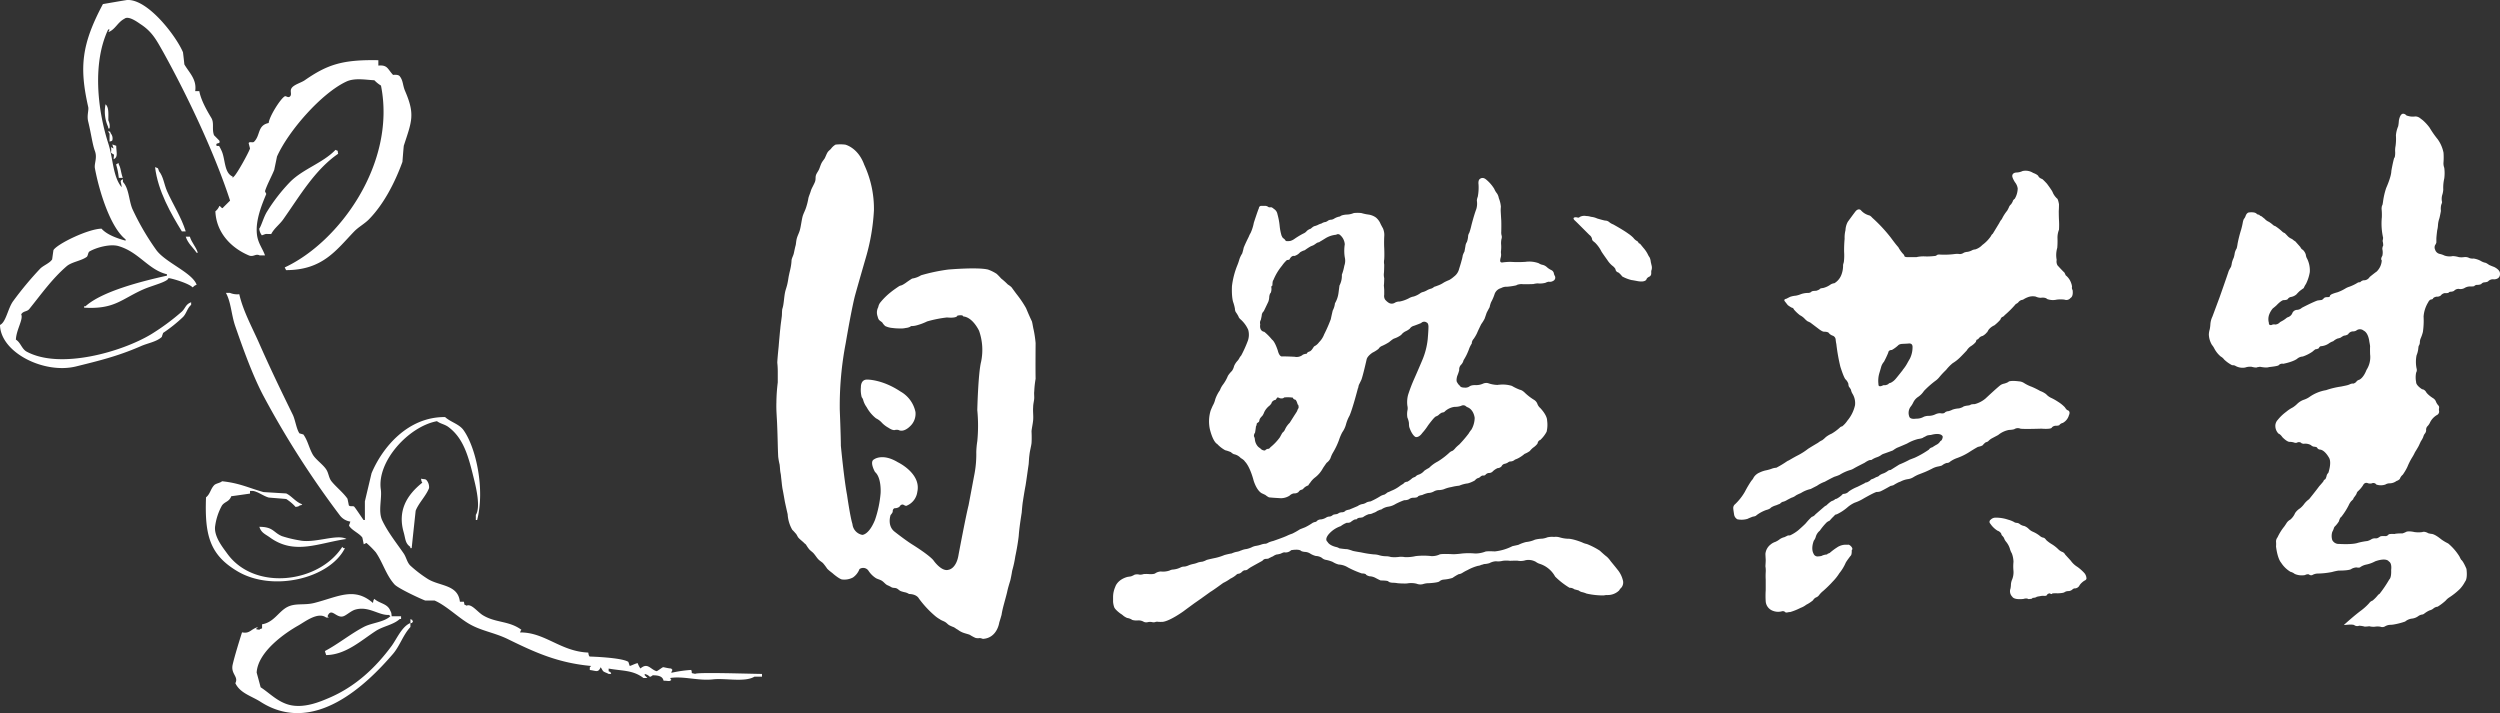 <svg xmlns="http://www.w3.org/2000/svg" viewBox="0 0 692.27 197.49"><rect x="0" y="0" width="692.27" height="197.49" fill="#333333" stroke="none"/><defs><style>.cls-1,.cls-2{fill:#fff;}.cls-2{fill-rule:evenodd;}</style></defs><g id="レイヤー_2" data-name="レイヤー 2"><g id="レイヤー_1-2" data-name="レイヤー 1"><path class="cls-1" d="M286.77,95a31.1,31.1,0,0,0-.55-3.71c-.21-.83-.29-1.66-.48-2.31-.71-1.44-1.61-3.64-1.61-3.64a29.47,29.47,0,0,0-2.62-3.88c-.55-.73-1-1.36-1.43-1.94a5.88,5.88,0,0,0-1-.74,18.48,18.48,0,0,0-1.85-1.66,16,16,0,0,0-1.26-1.3,11.33,11.33,0,0,0-2.39-1.18c-2.93-.71-11,0-11,0a49.85,49.85,0,0,0-7.54,1.59,6.43,6.43,0,0,1-2.48.91c-.77.49-1.31.87-1.84,1.25-1.38.94-1.23.5-1.88.94s-1.56,1.07-2.11,1.52a18.67,18.67,0,0,0-2.94,2.88,2.82,2.82,0,0,0-.59,1.31,3.16,3.16,0,0,0-.19,2.56c.19.73.29.79.29.79.06.27.8.71,1,.9a4,4,0,0,0,.83,1,5.65,5.65,0,0,0,2,.53,14.26,14.26,0,0,0,2,.13,6,6,0,0,0,1.67-.13c1.19-.13,1.46-.53,1.46-.53a5.17,5.17,0,0,0,1.57-.2A16,16,0,0,0,256.74,89a33.59,33.59,0,0,1,5.47-1.09c2.89.26,2.89-.51,2.89-.51,1.69-.32,1.61.22,1.61.22,2.69.22,4.41,4,4.41,4a16,16,0,0,1,.55,8.57c-.82,3.32-1.05,13.39-1.05,13.39a44.45,44.45,0,0,1,0,8.6,23.31,23.31,0,0,0-.28,3,29.59,29.59,0,0,1-.61,6.63l-1.53,8.13c-.73,2.82-2.75,13.56-2.75,13.56-.6,4-2.74,4.26-2.74,4.26-2,.69-4.27-2.65-4.27-2.65-1.39-1.61-5.91-4.39-5.91-4.39-2.07-1.32-4.92-3.58-4.92-3.58-2-1.7-1-4.52-1-4.52.68-.76.59-1,.59-1,0-.8.55-.89.55-.89a2.24,2.24,0,0,0,1.3-.39c.55-.93,1.16-.55,1.16-.55a2.29,2.29,0,0,0,.7.3,4.8,4.8,0,0,0,3.1-3.88c1.14-5.11-5.37-8.2-5.37-8.2-4.3-2.61-6.62-.8-6.62-.8-1.34.67.28,3.49.28,3.49,1.84,1.58,1.55,5.85,1.55,5.85a30.72,30.72,0,0,1-1.55,7.4c-1.71,4.22-3.53,4.16-3.53,4.16a3.37,3.37,0,0,1-2.72-3c-.64-2-1.5-8.08-1.5-8.08-.84-4.42-1.71-13.62-1.71-13.62,0-2.49-.3-9.93-.3-9.93A91.88,91.88,0,0,1,234.19,95c1.71-10,2.53-13,2.53-13,.74-2.73,3.06-10.73,3.06-10.73A57.36,57.36,0,0,0,242,58.25a28.92,28.92,0,0,0-2.69-12.63c-1.73-4.78-5.26-5.57-5.26-5.57a11.11,11.11,0,0,0-2.68,0,4,4,0,0,0-1.22,1.09c-.25.34-.73.61-1,1.06s-.47,1-.77,1.63c-.24.37-.6.81-.82,1.19-.3.55-.48,1.21-.73,1.81s-.73,1.14-.9,1.73,0,1-.22,1.68-.89,1.77-1.12,2.42c-.29,1-.54,1.45-.73,2.16a16.62,16.62,0,0,1-.58,2.42c-.26.92-.7,1.66-1,2.57-.32,1.18-.47,2.7-.77,3.82-.2.8-.66,1.62-.86,2.36s-.22,1.46-.31,1.88c-.19.63-.39,1.67-.52,2.26-.19.78-.45,1.07-.63,1.85a12.59,12.59,0,0,1-.29,2.3c-.09.49-.29,1.2-.39,1.74-.19.78-.24,1.49-.4,2.2-.18,1-.5,1.8-.68,2.54-.28,1.31-.33,2.48-.47,3.3a8.13,8.13,0,0,1-.35,1.55c-.09.68-.06,1.21-.11,1.89-.16,1.27-.35,2.49-.43,3.52-.1.76-.18,1.88-.25,2.57-.1,1-.14,1.61-.2,2.34-.41,4-.38,4.52-.38,4.52a23.43,23.43,0,0,1,.13,2.43c0,1.48,0,3,0,3a49.18,49.18,0,0,0-.38,5.62c-.07,2.26.15,4.21.22,6.42.14,3.23.16,6.29.28,8.54a17.77,17.77,0,0,0,.4,2.2c.08.76.11,1.21.11,1.21a8.28,8.28,0,0,0,.15,1.18c.11.48.11.87.19,1.51s.21,2.09.36,2.89c.23,1.06.48,2.7.68,3.69.48,2.22.73,3.26.73,3.26a9.69,9.69,0,0,0,1.28,4.31,10.68,10.68,0,0,1,.87.94c.35.27.52.89.85,1.27s1,.89,1.5,1.37c.16.22.37.28.58.53a11.18,11.18,0,0,0,.88,1.28c.36.4.76.66,1.11,1,.56.59,1,1.37,1.46,1.82s.88.67,1.24,1a14.77,14.77,0,0,1,1.17,1.55c.65.68,1.35,1.1,1.77,1.51,1.84,1.51,2.37,1.48,2.37,1.48a5.11,5.11,0,0,0,3-.55,5,5,0,0,0,1.81-2.33,1.78,1.78,0,0,1,2.45.4,6.92,6.92,0,0,0,2,2.05c.47.33,1.19.43,1.76.8s.84.83,1.44,1.18a8.86,8.86,0,0,1,1.27.64c.48.2.82.09,1.29.25s.79.65,1.31.82a9,9,0,0,0,1.2.32,3.51,3.51,0,0,1,1,.44c2.18.05,2.72,1.24,2.72,1.24a28.08,28.08,0,0,0,4.39,4.75,8.19,8.19,0,0,0,1.41,1c.43.34,1,.48,1.48.77s.7.64,1.14.89a9.65,9.65,0,0,0,1.26.55c.38.2.73.52,1.11.69a5.39,5.39,0,0,0,1.23.73c.67.29,1.54.46,2.09.69a11.9,11.9,0,0,0,1.54.84,2.71,2.71,0,0,0,1.25.05,4.51,4.51,0,0,1,.83.23c4-.23,4.54-4.56,4.54-4.56.09-.27.32-1,.63-2.09.27-1.86,1-4.07,1.53-6.26.25-1.24.63-2.38.91-3.34.35-1.56.5-2.62.5-2.62a30.65,30.65,0,0,0,.87-4c.68-3.16.94-5.61.94-5.61.15-2.17.52-4.5.83-6.49.1-1.19.18-2.24.35-3.24.38-2.57.71-4.23.71-4.23.26-1.58.54-3.76.86-5.89.09-.94.09-1.75.22-2.59.11-1.15.47-2.35.58-3.29.1-1.45,0-3.25,0-3.25.05-.83.35-2,.45-3.14s-.1-2.41,0-3.55c0-1,.3-1.84.3-2.65,0-.6-.07-1.2,0-1.73a26.87,26.87,0,0,1,.38-3.49C286.71,102,286.77,95,286.77,95Z"/><path class="cls-1" d="M238.62,110a2.09,2.09,0,0,1,.44.89,6,6,0,0,0,.92,1.85,10.17,10.17,0,0,0,2.59,3.1,5.38,5.38,0,0,1,1.72,1.32,7.64,7.64,0,0,0,1.73,1.29c1.29.87,1.8.62,1.8.62a2.06,2.06,0,0,1,1,0c1.47.77,3.15-1,3.15-1a4.71,4.71,0,0,0,1.53-4,8.49,8.49,0,0,0-4.17-5.67c-5.13-3.41-9.26-3.29-9.26-3.29-1.79,0-1.68,2.11-1.68,2.11A7.77,7.77,0,0,0,238.62,110Z"/><path class="cls-1" d="M447.88,157.71c-.49-.64-1.88-2.32-1.88-2.32a7,7,0,0,0-1.06-1.23c-.56-.39-1.93-1.67-1.93-1.67a20.38,20.38,0,0,0-3.6-1.85,4.8,4.8,0,0,1-1.33-.46c-2.94-1.14-4-1-4-1a9,9,0,0,1-2.16-.37,3.77,3.77,0,0,0-1.59-.13,5.94,5.94,0,0,0-1.81.1,5.93,5.93,0,0,1-1.48.38,9.19,9.19,0,0,0-2,.28,7.69,7.69,0,0,1-2.46.65,10.85,10.85,0,0,0-2.15.79l-1.61.35a14.1,14.1,0,0,1-4.87,1.46c-2.56-.12-2.7.08-2.7.08a7.89,7.89,0,0,1-2.75.5,19.39,19.39,0,0,0-3.64,0,23.06,23.06,0,0,1-2.36.2c-3.79-.2-3.91.09-3.91.09a5,5,0,0,1-2.22.43,19.17,19.17,0,0,0-4.36,0,11.17,11.17,0,0,1-3,.28,6.39,6.39,0,0,0-1.36-.09,9.67,9.67,0,0,1-2.51.06,4.35,4.35,0,0,0-1.22-.21,7.07,7.07,0,0,1-1.84-.23,5.47,5.47,0,0,0-1.66-.28,28.72,28.72,0,0,1-3.52-.56c-1.51-.23-2.28-.41-2.28-.41a11.51,11.51,0,0,0-1.57-.48c-.65,0-2.17-.23-2.17-.23a2.8,2.8,0,0,0-.73-.33c-2.14-.46-2.54-1.46-2.54-1.46-1-.8.48-2.3.48-2.3a7.66,7.66,0,0,1,3.18-2.06,6.3,6.3,0,0,1,1.69-.94,1.76,1.76,0,0,0,1-.15,6.72,6.72,0,0,1,1-.68,1.75,1.75,0,0,1,.71-.11c.09-.28.68-.43.68-.43a4.54,4.54,0,0,0,1.06-.16,5.77,5.77,0,0,1,1.65-.85,2.27,2.27,0,0,0,1.19-.32,3.27,3.27,0,0,0,1.13-.56l1.15-.5s-.84.7.11,0a4.41,4.41,0,0,1,1.8-.69,5.14,5.14,0,0,0,2-.74,18.19,18.19,0,0,1,2.43-1.06,2.61,2.61,0,0,0,1.3-.26,1.85,1.85,0,0,1,1.14-.41c1.24,0,1.31-.31,1.31-.31.19-.31,1.18-.44,1.18-.44a8.06,8.06,0,0,1,1.66-.57,3.41,3.41,0,0,0,1.54-.4,2.89,2.89,0,0,1,1.33-.4,4.55,4.55,0,0,0,1.5-.24,8.87,8.87,0,0,1,2.06-.6,13.92,13.92,0,0,1,2.18-.38,8.57,8.57,0,0,1,2.4-.64,8.12,8.12,0,0,0,1.93-.82,2.48,2.48,0,0,1,.7-.59,1.87,1.87,0,0,0,.74-.33,1.41,1.41,0,0,1,.71-.44c.63.1.84-.25.84-.25a1.34,1.34,0,0,1,1-.45,1.37,1.37,0,0,0,1-.47,4.45,4.45,0,0,1,1.33-.88,1.45,1.45,0,0,0,1.08-.51,1.2,1.2,0,0,1,.91-.69,2.8,2.8,0,0,0,.75-.29,2,2,0,0,1,.66-.35,1.83,1.83,0,0,0,1.38-.51,6.39,6.39,0,0,0,1.41-.67,9.21,9.21,0,0,0,1.26-.92,6.4,6.4,0,0,0,1.45-.79,6.22,6.22,0,0,1,.89-.91,5,5,0,0,0,1.23-1.13c.19-.93.76-1,.76-1a8.92,8.92,0,0,0,1.77-2.29,8.41,8.41,0,0,0,.14-3.09c0-1.57-1.91-3.49-1.91-3.49a2.78,2.78,0,0,1-.81-1.21,2.23,2.23,0,0,0-.95-1.08,15.19,15.19,0,0,1-2.37-1.81c-.93-.94-1.46-.94-1.46-.94a13.72,13.72,0,0,1-2.25-1.08,8.6,8.6,0,0,0-3.89-.27s.88-.27-.08,0a8.4,8.4,0,0,1-2.66-.5,2.29,2.29,0,0,0-1.31.12,4.66,4.66,0,0,1-2.07.43c-1.37-.05-1.79.4-1.79.4a2,2,0,0,1-1.33.29c-1.16,0-1.24-.47-1.24-.47a2.93,2.93,0,0,1-.76-.93c-.44-.5,0-1.85,0-1.85a10.21,10.21,0,0,0,.54-1.6,1.83,1.83,0,0,1,.43-1.39,2.74,2.74,0,0,0,.67-1,1.48,1.48,0,0,1,.23-.55c.23-.35.64-1.14.64-1.14.32-.64.65-1.48.65-1.48a7.46,7.46,0,0,1,.86-1.8,1.89,1.89,0,0,1,.52-1.28,11.44,11.44,0,0,0,.93-1.59c.24-.62,1.16-2.48,1.16-2.48a12.4,12.4,0,0,0,.94-1.51c.12-.36.46-1.31.52-1.52s.88-1.7.88-1.7a6.53,6.53,0,0,1,.41-1.39,12.73,12.73,0,0,0,1-2.35,2.61,2.61,0,0,1,1.75-1.52,3,3,0,0,1,1.65-.38,19,19,0,0,0,2.58-.39c.29-.29,1.37-.35,1.37-.35.82.1,3.32,0,3.32,0a7.18,7.18,0,0,1,1.17-.19,6,6,0,0,0,2.2-.16,3.26,3.26,0,0,1,.87-.3,1.79,1.79,0,0,0,1.29-.24,1,1,0,0,0,.44-1.36,2.09,2.09,0,0,1-.28-.77,1.26,1.26,0,0,0-.74-.87,5.36,5.36,0,0,1-1.16-.77,2.58,2.58,0,0,0-1.17-.65,2.87,2.87,0,0,1-1.12-.46,7.66,7.66,0,0,0-3.7-.38,32.14,32.14,0,0,1-4.11,0,17.38,17.38,0,0,0-2.13.15c-.78.16-.73-.48-.73-.48a3.41,3.41,0,0,1,.15-.87,3.05,3.05,0,0,0,.1-1,3,3,0,0,1,0-1,10,10,0,0,0,0-1.81,6.2,6.2,0,0,1,.1-1.28,1.64,1.64,0,0,0,.07-.93,3.18,3.18,0,0,1-.12-1.13c.05-2,0-3.11,0-3.11-.05-.75-.15-2.55-.15-2.55a8.67,8.67,0,0,1,.05-1.24,8.25,8.25,0,0,0-.58-2.4,3.35,3.35,0,0,0-.49-1.28,4.91,4.91,0,0,1-.76-1.27,10.39,10.39,0,0,0-2.27-2.61c-1-.84-1.71-.15-1.71-.15-.57.36-.38,1.55-.38,1.55a13.56,13.56,0,0,1-.22,3.4,3,3,0,0,0-.24,1.09,5.34,5.34,0,0,1-.16,2.31c-.65,1.7-1.37,4.55-1.37,4.55a16.54,16.54,0,0,1-.57,2,2.34,2.34,0,0,0-.32.83A5.77,5.77,0,0,1,406.2,67a2.43,2.43,0,0,0-.4,1.09c-.08.48-.28,1.56-.28,1.56a6,6,0,0,0-.48,1.1,9,9,0,0,1-.35,1.51c-.09.45-.63,2.12-.63,2.12a3.74,3.74,0,0,1-1.44,2.21,7.82,7.82,0,0,1-1.3.94,13.77,13.77,0,0,0-1.46.67,7.08,7.08,0,0,1-1.74.88c-.36.16-1,.35-1,.35a2.1,2.1,0,0,1-.86.5,4.81,4.81,0,0,0-.95.36,5.83,5.83,0,0,1-1.06.51,3.31,3.31,0,0,0-.83.3,6.43,6.43,0,0,1-1.93,1,3.89,3.89,0,0,0-1.33.48,9.21,9.21,0,0,1-2.61.92,2.4,2.4,0,0,0-1.4.39,1.61,1.61,0,0,1-1.73-.13,4.05,4.05,0,0,1-.91-.85,2,2,0,0,1-.21-1.31V80.4c0-.34-.1-1.37-.1-1.37.08-.43.1-2,.1-2a4.36,4.36,0,0,1-.1-1.26c.08-.42.1-2.48.1-2.48a4,4,0,0,1,0-1.47c.09-1.16,0-3.2,0-3.2-.08-1.37,0-3.06,0-3.06a4.7,4.7,0,0,0-.36-2.36c-.29-.47-.67-1.25-.67-1.25A4.48,4.48,0,0,0,381,60.23a4.68,4.68,0,0,0-2.1-.82A11.79,11.79,0,0,1,377,59a9.08,9.08,0,0,0-2.15,0,5.35,5.35,0,0,1-2.07.42c-1.5.14-1.7.52-1.7.52a4.32,4.32,0,0,0-1.65.61,1.88,1.88,0,0,1-1,.3,2,2,0,0,0-.68.24,2.1,2.1,0,0,1-.68.38,2.47,2.47,0,0,0-1.15.43,4,4,0,0,0-1,.39,5.31,5.31,0,0,1-1.05.36,4,4,0,0,0-.89.67,2.89,2.89,0,0,0-1.1.62,2.42,2.42,0,0,1-1,.74,22.34,22.34,0,0,0-2.49,1.51,3.48,3.48,0,0,1-1.11.53c-1.28.18-1.28-.09-1.28-.09a3,3,0,0,1-.27-.36c-.85-.65-.58-.58-.85-1a14,14,0,0,1-.52-2.61,18.72,18.72,0,0,0-.63-3.37,2.09,2.09,0,0,0-1-1.45,1.76,1.76,0,0,0-.73-.46c-.75.1-.85-.12-.85-.12a1.91,1.91,0,0,0-.71-.26l-1.13,0a.66.66,0,0,0-.71.66c-.22.38-1.4,4-1.4,4a12.3,12.3,0,0,1-.89,2.84,6.14,6.14,0,0,0-.52,1.06c-1.06,2.11-1.41,3.06-1.41,3.06-.05.39-.4,1.56-.4,1.56a7.24,7.24,0,0,0-.76,1.55,15.59,15.59,0,0,1-.6,1.75,22.4,22.4,0,0,0-1.48,5.75c-.14,3.37.38,4.55.38,4.55a12.11,12.11,0,0,1,.44,1.69,2.11,2.11,0,0,0,.21.91,9.72,9.72,0,0,1,.8,1.3c0,.22.43.65.43.65a8.4,8.4,0,0,1,2.24,3,5,5,0,0,1-.09,3,33.79,33.79,0,0,1-1.85,4.11,3.15,3.15,0,0,0-.48.66,3.52,3.52,0,0,1-.49.75,5,5,0,0,0-1,1.51,3.92,3.92,0,0,1-.6,1.36,7.5,7.5,0,0,0-1.11,1.35,10.67,10.67,0,0,1-1.33,2.38,6,6,0,0,0-.88,1.6,10,10,0,0,0-1.29,2.5A6.63,6.63,0,0,1,336,112c-.21.32-.76,1.68-.76,1.68a10.3,10.3,0,0,0-.2,5.25c.93,3.63,2,4,2,4a8.87,8.87,0,0,0,2.22,1.74,11,11,0,0,1,1.6.54,2.57,2.57,0,0,0,.81.56,3.46,3.46,0,0,1,1.9,1.06c1,.58,1.12.93,1.12.93,1.53,1.53,2.47,5.4,2.47,5.4,1,3,2.3,3.46,2.3,3.46l.92.43a5.53,5.53,0,0,0,1,.67c1.08.13,3.37.24,3.37.24a4.56,4.56,0,0,0,2.34-.71,2.19,2.19,0,0,1,1.22-.63,1.72,1.72,0,0,0,1.25-.37,1.59,1.59,0,0,1,.58-.56,2.78,2.78,0,0,0,.65-.24,3.09,3.09,0,0,1,.7-.66,3.6,3.6,0,0,1,.79-.38,2.81,2.81,0,0,1,.5-.71,5.91,5.91,0,0,1,1.47-1.56,8,8,0,0,0,2.11-2.55c.47-.71,1-1.44,1-1.44a3.21,3.21,0,0,0,1.07-1.29,7.61,7.61,0,0,1,.66-1.49,19.9,19.9,0,0,0,1.69-3.53,13.51,13.51,0,0,1,.92-2.16,6.74,6.74,0,0,0,1-2.1,10.41,10.41,0,0,1,1-2.48c.88-2,2.38-7.81,2.38-7.81v.4a5.38,5.38,0,0,1,.19-1.08c.5-1,.72-1.48.72-1.48.48-1.32,1.43-5.56,1.43-5.56.19-1,1.64-1.92,1.64-1.92a8.84,8.84,0,0,0,1.68-1.06,1.88,1.88,0,0,1,.93-.79,14.07,14.07,0,0,0,2-1.07c1.17-1,1.43-1,1.43-1a6.75,6.75,0,0,0,1.91-1,3.34,3.34,0,0,1,1.23-1,5.07,5.07,0,0,0,1.14-.71,1.91,1.91,0,0,1,1.14-.8c.7-.24,2-.76,2-.76a1.16,1.16,0,0,1,1.56-.14c.55.22.47,1.32.47,1.32,0,1-.21,3.35-.21,3.35a20.21,20.21,0,0,1-1.48,5.69c-1.17,2.79-2.32,5.37-2.32,5.37a44.46,44.46,0,0,0-1.62,4.26,7.86,7.86,0,0,0-.2,3.08,2.88,2.88,0,0,1,0,1.32,5.78,5.78,0,0,0,0,1.92,5.56,5.56,0,0,1,.43,1.52,6.23,6.23,0,0,0,.08,1.08c.81,2.43,1.76,2.78,1.76,2.78,1,.2,1.83-1.09,1.83-1.09a15.07,15.07,0,0,0,1.41-1.8c.36-.58,1.31-1.74,1.31-1.74.81-1,1.09-1.07,1.09-1.07a2.2,2.2,0,0,0,.76-.42,3.11,3.11,0,0,1,.9-.64c.71-.07.78-.31.78-.31a4.92,4.92,0,0,1,2.72-1.28,5.24,5.24,0,0,0,1.8-.27,1.19,1.19,0,0,1,1.21,0,2.19,2.19,0,0,0,.47.34c1.88.67,2.08,3,2.08,3a6.76,6.76,0,0,1-.9,3.23,6.92,6.92,0,0,0-.78,1.11,34.45,34.45,0,0,1-2.57,3,11.62,11.62,0,0,0-1,.9,4.53,4.53,0,0,1-.83.84,2.78,2.78,0,0,0-.79.41,20.4,20.4,0,0,1-3.34,2.57,9.45,9.45,0,0,0-2.42,1.77,11,11,0,0,0-1.33.8,3.43,3.43,0,0,1-1.71,1.12,2,2,0,0,0-.8.58,2.94,2.94,0,0,0-.81.35,6.74,6.74,0,0,1-1.39,1c-.17-.07-.75.2-.75.2a2,2,0,0,1-.52.46c-.31.18-.63.39-.63.39a9.9,9.9,0,0,1-2.61,1.48,5.46,5.46,0,0,1-.95.41,7.3,7.3,0,0,1-.81.59,5.33,5.33,0,0,0-1,.35,22.13,22.13,0,0,1-2.9,1.56,4.1,4.1,0,0,0-1,.22,3.37,3.37,0,0,1-1.05.48,3.18,3.18,0,0,0-1.48.57c-.5.23-2.37,1-2.37,1a3.64,3.64,0,0,0-1,.28,1.29,1.29,0,0,1-.9.45,2.37,2.37,0,0,0-1,.22c-.16.22-.7.32-.7.32a3.32,3.32,0,0,0-.89.18,1.72,1.72,0,0,1-.9.47,1.75,1.75,0,0,0-1,.28,3.69,3.69,0,0,1-1.44.51,1.63,1.63,0,0,0-1.33.66,3,3,0,0,0-.95.28,15.57,15.57,0,0,1-2.11,1.24l-1.41.55a20.86,20.86,0,0,1-2.14,1.21,11.38,11.38,0,0,0-1.45.58c-.82.41-3.84,1.45-3.84,1.45a7.57,7.57,0,0,0-1.23.4,3.31,3.31,0,0,1-.78.36,3.83,3.83,0,0,0-1.34.25,8.58,8.58,0,0,1-1.56.37,3.93,3.93,0,0,0-1.08.39,6.79,6.79,0,0,1-1.39.46,4.69,4.69,0,0,0-1.54.43s.14-.25-.06,0a4.23,4.23,0,0,1-1.23.36,6.31,6.31,0,0,0-1.27.43c-.88.13-2,.44-2,.44a14.81,14.81,0,0,1-2.37.77c-2.21.46-2.59.6-2.59.6a5.08,5.08,0,0,1-1.19.48,6.14,6.14,0,0,0-1.18.22,6,6,0,0,1-1.3.4,9.15,9.15,0,0,0-1.16.33,4.51,4.51,0,0,1-1.23.4,2.26,2.26,0,0,0-1.14.24,5.7,5.7,0,0,1-2.09.58,2.23,2.23,0,0,0-.92.26,5.51,5.51,0,0,1-2.45.28,3.07,3.07,0,0,0-1.48.46c-.37.37-1.78.26-1.78.26a8.5,8.5,0,0,0-1.52,0,3,3,0,0,1-1.11.16,2.64,2.64,0,0,0-1.37,0,6.36,6.36,0,0,1-1,.47l-1,.15c-2.87.81-3.37,2.77-3.37,2.77a7,7,0,0,0-.6,2.86v1.27a6.28,6.28,0,0,0,.29,1.43c.23.75,1.77,1.84,1.77,1.84a5,5,0,0,1,.83.62,5.12,5.12,0,0,0,1,.58,3.33,3.33,0,0,1,1.43.55,4.33,4.33,0,0,0,1.44.14,2.85,2.85,0,0,1,1.55.27,1.62,1.62,0,0,0,1.22.22,2.86,2.86,0,0,1,1.43,0,1.52,1.52,0,0,0,.89-.11,2,2,0,0,1,.7,0,9.26,9.26,0,0,0,1.25,0c2.12-.31,5.8-3,5.8-3,.6-.46,3-2.21,3-2.21,1.36-.92,4.38-3.11,4.38-3.11.63-.33,3.51-2.45,3.51-2.45a11.82,11.82,0,0,0,2-1.19,6.72,6.72,0,0,0,1.57-1c.44-.44.72-.35.72-.35a1.89,1.89,0,0,0,.74-.37c.61-.66,1-.6,1-.6a1.16,1.16,0,0,0,.84-.31c.19-.16.65-.46.65-.46.93-.54,3.35-1.86,3.35-1.86a1.24,1.24,0,0,1,.86-.52,5.2,5.2,0,0,0,.77-.07,2,2,0,0,1,.48-.26,5.9,5.9,0,0,1,.8-.37,3.23,3.23,0,0,1,1-.51,5.75,5.75,0,0,0,1.17-.25c.82-.41,1-.35,1-.35a2.13,2.13,0,0,0,1.87-.6c2.23-.37,2.69.15,2.69.15.25.26,1.13.33,1.13.33a2.88,2.88,0,0,1,1.41.43,5.48,5.48,0,0,0,1.62.7,3.13,3.13,0,0,1,1.65.51,2.16,2.16,0,0,0,1.18.57,9,9,0,0,1,1.83.56,5.65,5.65,0,0,0,1.65.72,5.36,5.36,0,0,1,2.59.82,26.44,26.44,0,0,0,3.82,1.65c1,0,1.17.3,1.17.3.05.23.92.48.92.48a3.82,3.82,0,0,1,1.72.47c.75.41,1.41.7,1.41.7,1.79,0,2.08.21,2.08.21.26.4,1.27.42,1.27.42a6.93,6.93,0,0,1,1.3.12,21.88,21.88,0,0,0,2.6.08,6.43,6.43,0,0,1,2.68.06,2.8,2.8,0,0,0,1.77.12,5.16,5.16,0,0,1,1.69-.26c2.39-.14,2.81-.45,2.81-.45a2.13,2.13,0,0,1,1.29-.55,10.67,10.67,0,0,0,2.39-.46A15.27,15.27,0,0,1,403.9,159a2.35,2.35,0,0,0,1-.34,12,12,0,0,1,1.5-.82,12.59,12.59,0,0,1,2.88-1.16,2.06,2.06,0,0,0,.87-.26c.2,0,.8-.23.8-.23a5.93,5.93,0,0,0,1.49-.25,4.29,4.29,0,0,1,1.81-.52,5,5,0,0,0,1.84-.12,7.34,7.34,0,0,1,2.07,0c.54-.05,2-.05,2-.05a4.54,4.54,0,0,0,2.32-.13,4.19,4.19,0,0,1,2.79.45,3.69,3.69,0,0,0,1,.53,7.43,7.43,0,0,1,4.36,3.56,20.8,20.8,0,0,0,4,3.11,2,2,0,0,1,1.33.42c.28.06,1.19.31,1.19.31a2.25,2.25,0,0,0,.8.43,7.37,7.37,0,0,1,1.39.44,21.17,21.17,0,0,0,4.79.51,3.34,3.34,0,0,1,.92-.11,4.52,4.52,0,0,0,3.3-1.27,3,3,0,0,1,.63-.79,2.28,2.28,0,0,0,.38-2.13A7.3,7.3,0,0,0,447.88,157.71Zm-88.29-44.78a4.37,4.37,0,0,1-.29.53,1.79,1.79,0,0,1-.24.58s-.33.54-.58.9c0,0-.77,1.23-1.36,2.15a5.87,5.87,0,0,0-1.33,1.91,2.23,2.23,0,0,1-.68.83s-.31.53-.68,1.23a14.23,14.23,0,0,1-2.65,2.8s-.35.5-.6.42a1.21,1.21,0,0,0-.87.46,1.55,1.55,0,0,1-1.33-.6,3.17,3.17,0,0,1-.66-.51,3.42,3.42,0,0,1-.84-2,2,2,0,0,0-.25-.81,1.43,1.43,0,0,1,.3-1s.2-1.13.25-1.74a1.36,1.36,0,0,0,.21-.68c0-.21.36-.39.55-.54.39-.44-.13-.6,1-1.7a3.87,3.87,0,0,0,.52-1,4.88,4.88,0,0,1,1.43-1.79s.66-.59.66-.94a1.52,1.52,0,0,1,1.08-.71,5.9,5.9,0,0,0,.4-.58s.13-.22.74.12c0,0,.85.25,1.22-.2a9.22,9.22,0,0,1,2.43.06s0,.44.75.59a2.55,2.55,0,0,1,.32.56,6,6,0,0,1,.25.75S359.63,112,359.59,112.93Zm12.66-39.34a13.51,13.51,0,0,1-.68,2.48,5.83,5.83,0,0,1-.66,3s-.13,1-.25,1.92a7.58,7.58,0,0,1-1,3,5.47,5.47,0,0,1-.62,2s-.37,1.57-.53,2.39a38.88,38.88,0,0,1-1.84,4.2,6,6,0,0,1-1.42,2.19,3.47,3.47,0,0,1-1.27,1.1c-.22.07-.53.91-1.11,1.33-.25.2-.86.2-1,.74,0,0-1,.09-1.28.43a2.71,2.71,0,0,1-2.12.42s-2.5-.13-3.41-.09c0,0-.76.23-1.22-1.61,0,0-.78-2.49-1.61-3.05a15.12,15.12,0,0,0-2.14-2.16s-1.44-.09-1.12-2.1a1.41,1.41,0,0,1,.16-1.19s.13-.56.25-1.17a1.67,1.67,0,0,1,.56-1.23s.75-1.54,1.28-2.67a4.55,4.55,0,0,0,.25-1.41s.12-.85.4-1a3,3,0,0,0,.18-1.51.45.45,0,0,1,.29-.53s0-1.36.27-1.5a15.22,15.22,0,0,1,2.39-4A8.82,8.82,0,0,1,356.37,72s.78,0,.78-.31c0,0,.49-1,1.28-.81a3.29,3.29,0,0,0,1.56-1,4.67,4.67,0,0,1,1.31-.59,15.74,15.74,0,0,1,1.51-1c.32-.19.55-.21.93-.41s.81-.6,1.15-.72.34,0,.59-.24c.75-.42,1.46-.89,1.76-1.06A6.87,6.87,0,0,1,370,65a.86.86,0,0,1,1.12.11,3.71,3.71,0,0,1,1.26,2.55,11.45,11.45,0,0,0,0,3.58A4.09,4.09,0,0,1,372.25,73.59Z"/><path class="cls-1" d="M457.11,72.5a3.69,3.69,0,0,0-.31-1.21,4.92,4.92,0,0,1-.54-.93,8.33,8.33,0,0,0-1.2-1.74l-.93-1.14a.82.82,0,0,1-.41-.21c-.05-.38-.53-.59-.53-.59a3.24,3.24,0,0,1-.9-.83,8.84,8.84,0,0,0-1.43-1.17c-1.44-1.05-4.15-2.54-4.15-2.54a3.56,3.56,0,0,1-1.14-.67,1.75,1.75,0,0,0-1.11-.39c-.63-.11-2.19-.58-2.19-.58a5.27,5.27,0,0,0-1.71-.46,4.42,4.42,0,0,0-1.34-.22,2.62,2.62,0,0,0-1.8.27c-.21.29-.62.14-.62.14a1.7,1.7,0,0,0-.47-.07c-.51,0-.59.23-.59.23-.09.25.27.6.27.6.38.33,1.62,1.58,1.62,1.58l2.5,2.5a1.78,1.78,0,0,1,.75,1.29c0,.26.78.81.78.81a9.29,9.29,0,0,1,1.82,2.53c.4.63,1.59,2.28,1.59,2.28a6.86,6.86,0,0,0,1.35,1.56,3.33,3.33,0,0,1,.91.95,1.09,1.09,0,0,0,.55.88c.43,0,1.34,1.19,1.34,1.19a10.73,10.73,0,0,0,2.6,1c.19,0,1.72.3,1.72.3,2.09.36,2.37-.48,2.37-.48.14-.53.89-.81.89-.81a1,1,0,0,0,.44-.83c0-.27,0-.72,0-.72a2.32,2.32,0,0,0,.11-1.48C457.27,73.23,457.11,72.5,457.11,72.5Z"/><path class="cls-1" d="M553.31,120.46a6.6,6.6,0,0,1,3-1.41,6.25,6.25,0,0,0,1.44-.19,1.81,1.81,0,0,1,1.71-.16c.81.17,5.82,0,5.82,0,3,.22,2.89-.33,2.89-.33a1.54,1.54,0,0,1,1.09-.48,2.75,2.75,0,0,0,.95-.13,1.63,1.63,0,0,1,1-.65A3.47,3.47,0,0,0,572.9,115c.58-1.29-.48-1.44-.48-1.44a3.23,3.23,0,0,1-.63-.77,9.51,9.51,0,0,0-1.91-1.54,14.77,14.77,0,0,0-1.74-1,4.31,4.31,0,0,1-1.55-1.1,5.92,5.92,0,0,0-1.64-.88,22.55,22.55,0,0,0-2.33-1.16,10.69,10.69,0,0,1-2.18-1.07,2.87,2.87,0,0,0-1.38-.44c-2.27-.29-2.82.05-2.82.05-.21.29-1.23.57-1.23.57a3,3,0,0,0-1,.38c-1,.74-4.18,3.73-4.18,3.73a7.68,7.68,0,0,1-3,1.57,5.18,5.18,0,0,0-1.11.12c-.07.23-1,.3-1,.3a5.88,5.88,0,0,0-1,.23c-.16.25-1.26.54-1.26.54a6.51,6.51,0,0,0-1.79.34,5.07,5.07,0,0,1-1.15.43,1.68,1.68,0,0,0-.88.29c-.4.53-1.36.27-1.36.27a3.12,3.12,0,0,0-1.38.32,4.27,4.27,0,0,1-1.67.41,3.89,3.89,0,0,0-1.48.24,4.08,4.08,0,0,1-2.17.54c-1.74.26-1.88-.56-1.88-.56a2.93,2.93,0,0,1,.32-2.69,5.59,5.59,0,0,0,.75-1.18A3.85,3.85,0,0,1,531,110a5.81,5.81,0,0,0,1.76-1.74,25.19,25.19,0,0,1,3.34-2.93,5.35,5.35,0,0,0,1-1,23.43,23.43,0,0,1,1.8-1.91,12,12,0,0,1,1.81-1.85,10.68,10.68,0,0,0,1.89-1.45c.51-.47,2-2.06,2-2.06a3.68,3.68,0,0,1,1.28-1.28,5.49,5.49,0,0,0,1.26-1.12,1.69,1.69,0,0,1,.24-.61.83.83,0,0,0,.51-.29,1.79,1.79,0,0,1,1.12-.74,3.91,3.91,0,0,0,1.39-1.28.42.42,0,0,0,.14-.26,4,4,0,0,1,1.72-1.39,13.52,13.52,0,0,0,1.65-1.56c.21-.67.57-.77.57-.77a1.27,1.27,0,0,0,.62-.48,26.88,26.88,0,0,0,3.1-3.1,2.25,2.25,0,0,0,.64-.41,1.89,1.89,0,0,1,.93-.7,1.39,1.39,0,0,0,.7-.26,5.21,5.21,0,0,1,.88-.44,3.84,3.84,0,0,1,2.36-.24,3.48,3.48,0,0,0,1.41.33c1.34-.2,1.76.35,1.76.35a4.66,4.66,0,0,0,2.64.16,8.61,8.61,0,0,1,2.15,0,1.45,1.45,0,0,0,1.67-.46c.9-.49.57-2.23.57-2.23-.28-.3-.15-.93-.15-.93a4,4,0,0,0-.23-.93A4.59,4.59,0,0,0,572,76.23c-.07-.21-.34-.75-.34-.75-.48-.41-1.92-2-1.92-2a2.21,2.21,0,0,1-.23-1.51,7,7,0,0,1,.16-3.33,21.86,21.86,0,0,0,.07-2.53,6,6,0,0,1,.41-2.5,21.17,21.17,0,0,0,0-2.66c-.06-1.17-.06-2.54-.06-2.54.06-.68.06-1.86.06-1.86-.28-1.59-.55-1.59-.55-1.59a5.17,5.17,0,0,1-1.09-1.46,4.25,4.25,0,0,0-.59-1.07c-.22-.38-1.12-1.58-1.12-1.58-.92-1-1.27-1.26-1.27-1.26-1-.35-1.1-.84-1.1-.84-.28-.46-1.46-.88-1.46-.88a3.86,3.86,0,0,0-2.9-.51,4.16,4.16,0,0,1-1.75.41c-1.1.1-1.1.85-1.1.85-.11.52.73,1.83.73,1.83a3.55,3.55,0,0,1,.77,1.74,5.81,5.81,0,0,1-.82,2.85c-.57.4-.57.79-.57.79-.11.21-.43.72-.43.72a2.05,2.05,0,0,0-.65.93c-.12.29-.44.85-.44.85a11.28,11.28,0,0,0-1.49,2.35,4.14,4.14,0,0,0-.69,1.05c-.52.87-1.82,3-1.82,3a1.31,1.31,0,0,0-.47.6,9.86,9.86,0,0,1-2.41,2.5A4.64,4.64,0,0,1,547,69.06a2.65,2.65,0,0,0-.8.18,4.1,4.1,0,0,1-1.31.49,3.47,3.47,0,0,0-1.08.24,1.88,1.88,0,0,1-1.14.38,4.92,4.92,0,0,0-1.44,0,22.48,22.48,0,0,1-4.08.14,1.54,1.54,0,0,0-.82.13c-.13.28-.76.28-.76.28A16.63,16.63,0,0,1,533,71a8.56,8.56,0,0,0-2.3.2c-.65,0-2.55,0-2.55,0-.82,0-.82-.34-.82-.34a.91.91,0,0,0-.3-.5,9.13,9.13,0,0,1-1.38-1.93c-.56-.56-2.07-2.63-2.07-2.63a42.21,42.21,0,0,0-5.14-5.51c-.52-.61-.85-.65-.85-.65a4.6,4.6,0,0,1-2.34-1.48c-.73-.56-1.43.35-1.43.35-.51.65-2.15,2.91-2.15,2.91a5.27,5.27,0,0,0-.64,2.31,8.71,8.71,0,0,0-.24,2.39,33.62,33.62,0,0,0-.14,3.61,14.85,14.85,0,0,1-.08,2.86c-.07.2-.21.76-.21.76a6.91,6.91,0,0,1-.39,2.53,4.65,4.65,0,0,1-2,2.54,2.77,2.77,0,0,0-1,.32,6,6,0,0,1-2.09,1c-.62.09-.78.09-1,.33s-1,.46-1,.46c-1,0-1.15.16-1.15.16-.27.09-.27.43-1.2.43s-1.81.32-1.81.32a7.31,7.31,0,0,1-1.41.43,6.42,6.42,0,0,0-1.64.34l-1,.51c-1,.2-.4.77-.4.77l.78,1a9.12,9.12,0,0,0,1.06.69c.57.11.62.5.62.5a10.82,10.82,0,0,0,1.69,1.61,4.77,4.77,0,0,1,1.2.86,6.21,6.21,0,0,0,.89.81c.29.12.78.36.78.36l2.22,1.68c1.15.9,1.53.85,1.53.85,1.31,0,1.41.41,1.41.41a2.44,2.44,0,0,0,.95.66,1.26,1.26,0,0,1,.9,1,10.1,10.1,0,0,0,.2,1.35,51.63,51.63,0,0,0,1.11,6.27C510.58,104.6,511,105,511,105a3.09,3.09,0,0,1,.84,1.31,1.73,1.73,0,0,0,.16.79,4.4,4.4,0,0,1,.55.83,3.12,3.12,0,0,0,.4,1.07,4.92,4.92,0,0,1,.72,3.21,9.91,9.91,0,0,1-2.1,4.25,7,7,0,0,1-1.46,1.61,1,1,0,0,0-.64.33,13.35,13.35,0,0,1-2.29,1.69,7,7,0,0,0-1.66,1,7.1,7.1,0,0,1-.95.82,4.5,4.5,0,0,0-1.11.68c-2.08,1.22-2.79,1.69-2.79,1.69a17.74,17.74,0,0,1-2.95,1.87c-.88.44-2.81,1.59-2.81,1.59s.9-.66-.08,0a27.08,27.08,0,0,1-2.95,1.78,4.47,4.47,0,0,0-1,.17,11.28,11.28,0,0,1-2,.58,7.44,7.44,0,0,0-1.64.58,3.53,3.53,0,0,0-1.62,1.34,3.51,3.51,0,0,1-.66.95,31.11,31.11,0,0,0-1.8,3.05,15.2,15.2,0,0,1-2.69,3.42,1.34,1.34,0,0,0-.52,1.12c0,.28.22,1.63.22,1.63a1.83,1.83,0,0,0,.93,1.44,5.81,5.81,0,0,0,2.82-.13c.41-.22,1.46-.61,1.46-.61.86-.1,1-.38,1-.38a10.1,10.1,0,0,1,2.67-1.45c1.17-.29,1.33-.67,1.33-.67a5.12,5.12,0,0,1,1.45-.64c.75-.31,1.05-.42,1.05-.42.54-.57.91-.57.91-.57a3.53,3.53,0,0,0,.92-.39c.39-.24,1.37-.72,1.37-.72a3.42,3.42,0,0,0,1.25-.65,11.8,11.8,0,0,1,1.34-.63,8.32,8.32,0,0,1,2.72-1.13c1.46-.76,1.73-.88,1.73-.88a8.68,8.68,0,0,1,2.18-1.13c2-1.11,2.7-1.4,2.7-1.4a10.21,10.21,0,0,0,1.39-.51,12.23,12.23,0,0,1,2.75-1.28,4,4,0,0,0,1.21-.5c.67-.41,2.94-1.54,2.94-1.54,1.14-.78,1.52-.78,1.52-.78.62,0,.62-.17.62-.17a6.21,6.21,0,0,1,1.16-.56,5.22,5.22,0,0,0,1.08-.48,4.57,4.57,0,0,1,.71-.45c.88-.29,2.77-1,2.77-1a8.89,8.89,0,0,1,1.15-.73c.55-.2,2.77-1.17,2.77-1.17a11.65,11.65,0,0,1,3-1.25c1.51-.23,1.51-.45,1.51-.45a9.25,9.25,0,0,0,1-.51,4.44,4.44,0,0,1,1.09-.17c2.54-.71,3.1.16,3.1.16.47.28-.12,1.29-.12,1.29a2,2,0,0,1-.35.25,2.52,2.52,0,0,1-1.07,1c-.45.23-1.17.72-1.17.72a1.43,1.43,0,0,0-.93.63,25.8,25.8,0,0,1-3.88,2.23l-1.46.56a26.35,26.35,0,0,1-2.86,1.34l-2.4,1.51a1.38,1.38,0,0,0-.69.2,5,5,0,0,1-1.28.74,4.65,4.65,0,0,0-1.13.54c-.17.33-.94.52-.94.52a5.75,5.75,0,0,1-1,.5,1.07,1.07,0,0,0-.55.29c-.09.23-1,.65-1,.65a.8.8,0,0,0-.61.23l-2,1a11.45,11.45,0,0,0-2.36,1.26,2,2,0,0,1-1.21.66c-.57,0-.71.33-.71.33a7.22,7.22,0,0,1-1.49,1.06.83.83,0,0,0-.52.21c-.12.19-.93.47-.93.47a9.68,9.68,0,0,0-1.37,1.15,2.31,2.31,0,0,0-.55.33l-2.49,2.15a1.85,1.85,0,0,1-1,.69,18,18,0,0,0-1.59,1.69c-.29.39-2.13,2-2.13,2a10.8,10.8,0,0,1-2.34,1.46,1.5,1.5,0,0,0-.71.07c-.13.09-.83.41-.83.41a3.57,3.57,0,0,0-1.24.54,5.68,5.68,0,0,1-1.28.77,3.77,3.77,0,0,0-1.31.74,3.71,3.71,0,0,0-1.41,2.57c0,.26.08,1.68.08,1.68,0,.64-.08,1.62-.08,1.77a7.1,7.1,0,0,1,.08,1.67,17.48,17.48,0,0,0,0,2c0,.86,0,2.93,0,2.93a24.13,24.13,0,0,0,0,3.12,3,3,0,0,0,1.84,2.54,4.05,4.05,0,0,0,2.66.19.93.93,0,0,1,.88.21c.16.3,1,0,1.21,0h.19a16.39,16.39,0,0,0,2.88-1.16,5.5,5.5,0,0,0,1.56-.86,9.54,9.54,0,0,0,1.87-1.23,2.06,2.06,0,0,1,.8-.78,1.78,1.78,0,0,0,.86-.62,6.59,6.59,0,0,1,1.16-1.19,33.26,33.26,0,0,0,2.66-2.61,13.43,13.43,0,0,0,1.82-2.3,12.4,12.4,0,0,0,1.77-2.92c.29-.54,1.33-1.89,1.33-1.89.39-.23.33-1.46.33-1.46a.38.38,0,0,1,.15-.3c.14-.33-.26-.79-.26-.79-.68-.76-1.06-.51-1.06-.51a4.32,4.32,0,0,0-2.95.76,16.83,16.83,0,0,0-2,1.51l-.55.21c-.1.13-.13.22-.46.22a4.92,4.92,0,0,0-1,.26c-.18.2-1.15.25-1.15.25a1.17,1.17,0,0,1-1.28-.73c-.84-1.51.07-3.64.07-3.64a2.9,2.9,0,0,0,.55-1.12,3.38,3.38,0,0,1,1.11-1.64,16,16,0,0,1,1.94-2.33,4.29,4.29,0,0,1,.78-.44,13.29,13.29,0,0,1,1.24-1.31c.34-.48.68-.42.68-.42a13.3,13.3,0,0,0,3.06-2,8.34,8.34,0,0,1,1.94-1.24,12,12,0,0,0,2.52-1.19c3.37-1.91,3.62-1.79,3.62-1.79a2.64,2.64,0,0,0,1.08-.19c.93-.44,2.74-1.48,2.74-1.48.86-.14,1-.34,1-.34.36-.23,1.08-.6,1.08-.6.36-.16.66-.26.66-.26a6.27,6.27,0,0,1,2.1-.68,3.81,3.81,0,0,0,1.55-.59,10.15,10.15,0,0,1,1.33-.68c.78-.29,1.36-.53,1.36-.53.87-.31,2.35-1.07,2.35-1.07a5.46,5.46,0,0,1,1.65-.61c1.22-.23,1.22-.37,1.22-.37a3.72,3.72,0,0,1,1.24-.63,1.17,1.17,0,0,0,.92-.35,7.76,7.76,0,0,1,1.93-1,16.65,16.65,0,0,0,3.19-1.53c1.74-1.12,2.59-1.56,2.59-1.56,1.41-.29,1.43-.59,1.43-.59a4.29,4.29,0,0,1,.73-.68c.63-.15.76-.37.76-.37a4,4,0,0,1,.95-.73Zm-26.42-18s-1.33,1.71-2,2.49a4.27,4.27,0,0,1-1.38,1.07.92.92,0,0,0-.65.36,2.54,2.54,0,0,1-.93.3.82.82,0,0,0-.56.05s-1.28.69-1.21-.35a7.48,7.48,0,0,1,.27-3.13s.36-1.2.47-1.63a3.77,3.77,0,0,1,.79-1.45,27.1,27.1,0,0,0,1.19-2.53s0-.73,1-.73a9.39,9.39,0,0,0,1.74-1.28s.28-.41,1.4-.42l1.38-.07s1.17-.29,1.2.88a7.22,7.22,0,0,1-.71,3.24s-.49.85-.7,1.23A10.41,10.41,0,0,1,526.89,102.41Z"/><path class="cls-1" d="M550.52,91.74a.66.66,0,0,0-.12.09C550.05,92.44,550.52,91.74,550.52,91.74Z"/><path class="cls-1" d="M577.2,158.71a12.55,12.55,0,0,0-1.94-1.73,6.23,6.23,0,0,1-1.86-1.74l-1.53-1.67a1.57,1.57,0,0,0-.68-.69,3.13,3.13,0,0,1-1.22-.77,9.79,9.79,0,0,0-2-1.53,10.14,10.14,0,0,1-1.32-1c-.48-.68-.77-.68-.77-.68a2,2,0,0,1-1-.48,8.11,8.11,0,0,0-1.9-1.15,3.73,3.73,0,0,1-1.21-.81,3.43,3.43,0,0,0-1.22-.8,2.87,2.87,0,0,1-1.28-.55,1.35,1.35,0,0,0-.89-.32,1.58,1.58,0,0,1-.76-.29,7.54,7.54,0,0,0-1.59-.61,10.3,10.3,0,0,0-3.62-.54,1.78,1.78,0,0,0-1.15.54.71.71,0,0,0-.12,1.13,6.57,6.57,0,0,0,2,1.94,1.85,1.85,0,0,1,1,.78,1.73,1.73,0,0,0,.19.5,3.66,3.66,0,0,1,.59.72,3.09,3.09,0,0,0,.54,1,5.74,5.74,0,0,1,1.07,1.9,5.21,5.21,0,0,0,.57,1.39,7.05,7.05,0,0,1,.45,2.34,12.47,12.47,0,0,0,0,2.52,5.46,5.46,0,0,1-.34,2.28,4.16,4.16,0,0,0-.37,1.53,6,6,0,0,1-.12,1.05,2.14,2.14,0,0,0,.49,2.26c.6,1,3.16.61,3.16.61a1.91,1.91,0,0,1,1.13-.05c.18.2.51.05.76.05a.66.66,0,0,0,.6-.28c1-.06,1.1-.29,1.1-.29a7.62,7.62,0,0,1,.93-.18A3.29,3.29,0,0,1,566,165c.78.06.85-.29.85-.29.2-.41.83-.4.83-.4a.42.42,0,0,0,.56.13c.05-.2.5-.14.5-.14a4.9,4.9,0,0,1,1,0c1.71-.06,1.92-.3,1.92-.3a1.88,1.88,0,0,1,1-.32,1.73,1.73,0,0,0,1.08-.34c.58-.53.81-.4.81-.4a1.53,1.53,0,0,0,1.33-.93,4.88,4.88,0,0,1,1.3-1.21c.61-.25.58-.62.58-.62A2.44,2.44,0,0,0,577.2,158.71Z"/><path class="cls-1" d="M692.24,75.52c-.12-.92-1.61-1.6-1.61-1.6-.55-.19-1.4-.57-1.4-.57a5.42,5.42,0,0,0-.89-.56,3.9,3.9,0,0,1-1.38-.53,6.12,6.12,0,0,0-2-.67,2.66,2.66,0,0,1-1.18-.13,2.31,2.31,0,0,0-1.45-.26,5.12,5.12,0,0,1-1.47,0,6.63,6.63,0,0,0-1.65-.29,4.39,4.39,0,0,1-2.31-.14,5.81,5.81,0,0,0-1.41-.48,1.69,1.69,0,0,1-1.19-1.17,1.46,1.46,0,0,1,0-1.25,2.25,2.25,0,0,0,.35-.72v-1c0-.61.23-2.39.23-2.39a7.12,7.12,0,0,0,.21-1.32,7.06,7.06,0,0,1,.37-1.91c.2-.69.45-2.13.45-2.13A4.88,4.88,0,0,1,676,56.7a3.07,3.07,0,0,0,.23-.74,3.85,3.85,0,0,1,.1-2.14,5.87,5.87,0,0,0,.23-1.35,11.22,11.22,0,0,1,.28-3.07,11.57,11.57,0,0,0,0-2.92,3.49,3.49,0,0,1-.21-1.56,19.17,19.17,0,0,0,0-2.63A9.49,9.49,0,0,0,675,38.54a26.42,26.42,0,0,1-2.22-3.18,12.56,12.56,0,0,0-1.93-2.1l-.75-.57a2.23,2.23,0,0,0-1.26-.45,4.67,4.67,0,0,1-1.44,0c-1-.19-1.11-.33-1.11-.33a1.13,1.13,0,0,0-.67-.4c-1.06-.24-1.36,1.95-1.36,1.95a11,11,0,0,1-.18,1.5,8,8,0,0,0-.63,2.53,14.69,14.69,0,0,1-.1,2.93,6.51,6.51,0,0,0-.1,1.78c0,1.53-.28,1.53-.28,1.53-.37,1.21-.79,3.61-.79,3.61,0,1.57-1.42,4.7-1.42,4.7a19.82,19.82,0,0,0-.86,3.65,8.2,8.2,0,0,1-.19,1.09c-.23.25-.23,1.07-.23,1.07a16.13,16.13,0,0,1,.07,2.29,17.73,17.73,0,0,0,0,3.52,18.31,18.31,0,0,0,.35,2.17,4,4,0,0,1-.14.88,5,5,0,0,1,.17,1.27,2.05,2.05,0,0,0-.24,1,4.11,4.11,0,0,1,0,1.85c-.6,1-.16,1.26-.16,1.26a4.66,4.66,0,0,1-1.45,3.14c-.4.24-1.9,1.47-1.9,1.47a1.89,1.89,0,0,1-1.39.91,1.48,1.48,0,0,0-1.23.54c-.62,0-.73.15-.73.15a12.05,12.05,0,0,1-2.31,1.11,4.66,4.66,0,0,0-1,.44,12.08,12.08,0,0,1-2.24,1.08c-1.87.51-1.89.75-1.89.75-.42.17.1.6-.88.6s-1,.35-1,.35c-.33.08-.23.4-.81.46s-1,.13-1,.13c-1.48.53-4.28,2-4.28,2a2.2,2.2,0,0,1-1.33.58,1.47,1.47,0,0,0-1.36,1,2,2,0,0,1-1.08,1,1.54,1.54,0,0,0-.62.35,7.46,7.46,0,0,1-.86.6l-.8.44a1.94,1.94,0,0,1-1.32.68A1.46,1.46,0,0,0,629,90c-.84.15-.72-.57-.72-.57a3.77,3.77,0,0,1,.09-2.37,5.87,5.87,0,0,1,1-1.67c.29-.2.95-.78.95-.78,1.32-1.4,1.93-1.5,1.93-1.5,1,0,1.22-.26,1.22-.26a1.41,1.41,0,0,1,.77-.59,3.22,3.22,0,0,0,1.64-.72,12.5,12.5,0,0,1,.91-.94c.76-.58,1.13-.82,1.13-.82a6.27,6.27,0,0,1,.63-1.17,11.71,11.71,0,0,0,1.05-3.25,7.27,7.27,0,0,0-.71-3.67,2.79,2.79,0,0,1-.39-1.16,2.92,2.92,0,0,0-.86-1.38c-.37-.12-.66-.75-.66-.75-.31-.36-1.41-1.58-1.41-1.58a3.63,3.63,0,0,1-.47-.3,2.35,2.35,0,0,0-.62-.43,3.18,3.18,0,0,1-.91-.61c-.62-.67-.91-.94-.91-.94a1.7,1.7,0,0,1-.63-.36,13.66,13.66,0,0,0-2-1.57,1.32,1.32,0,0,1-.65-.36,9,9,0,0,0-1.1-.82,3.2,3.2,0,0,1-1.19-.86c-.41-.3-.83-.67-.83-.67a1.3,1.3,0,0,1-.72-.47c-.35.09-.69-.27-.69-.27-.56-.54-2-.34-2-.34-.69,0-1,.91-1,.91a2.91,2.91,0,0,1-.36.74c-.29.22-.45,1.19-.45,1.19-.15.88-.43,1.86-.43,1.86a35.6,35.6,0,0,0-1,3.93,9.9,9.9,0,0,1-.26,1.34,4.15,4.15,0,0,0-.53,1.27,7.49,7.49,0,0,1-.3,1.34A6.51,6.51,0,0,0,618,72.9c0,.28-.22,1-.22,1a11.94,11.94,0,0,0-.63,1.13c-.4,1.27-2.52,7.28-2.52,7.28l-2,5.37a5.79,5.79,0,0,0-.56,2.13,9.93,9.93,0,0,1-.18,1.4,5.4,5.4,0,0,0-.24,1.46,6.08,6.08,0,0,0,.85,2.83,5,5,0,0,1,.66,1,7.34,7.34,0,0,0,1.79,2.23,2.82,2.82,0,0,1,.93.82,9.46,9.46,0,0,0,2.19,1.57c.72,0,.93.19.93.19a4,4,0,0,0,2.72.46,4.15,4.15,0,0,1,1.73-.21c1.5.39,1.59.12,1.59.12a5.79,5.79,0,0,0,.75-.12c2,.39,2.49.09,2.49.09,2.72-.28,2.72-.53,2.72-.53a1.31,1.31,0,0,1,1.25-.38c3-.63,3.84-1.39,3.84-1.39a2.56,2.56,0,0,1,1.55-.62,11.08,11.08,0,0,0,2.71-1.36,9.47,9.47,0,0,1,.8-.65,2,2,0,0,0,.93-.28c.3-.67.72-.58.72-.58a4.56,4.56,0,0,0,2-.7,4.31,4.31,0,0,1,1.29-.67,4.16,4.16,0,0,1,1.2-.75,4,4,0,0,0,.88-.26,4.31,4.31,0,0,1,.9-.54,2.26,2.26,0,0,0,1.14-.38,1.64,1.64,0,0,1,1.23-.79,2.07,2.07,0,0,0,1-.21,1.61,1.61,0,0,1,2.09,0c1.36.67,1.56,3.07,1.56,3.07.16.76.21,1.26.21,1.26-.05.65,0,2.2,0,2.2a6.51,6.51,0,0,1-1,4.35c-.85,2.23-1.94,2.69-1.94,2.69a2.33,2.33,0,0,0-.76.4c-.14.4-.88.69-.88.69a1.78,1.78,0,0,0-1,.18,4.59,4.59,0,0,1-1.09.35s-.27.07-1.38.29a22.26,22.26,0,0,0-4.15,1A11.07,11.07,0,0,0,639.4,110a6.25,6.25,0,0,1-1.59.74,5.23,5.23,0,0,0-1.6,1,7.87,7.87,0,0,1-1.3,1.07,9.67,9.67,0,0,0-1.83,1.21,12.45,12.45,0,0,0-2.34,2.23,2.43,2.43,0,0,0-.68,1.75,3.07,3.07,0,0,0,.87,2.07c.56.18,1.09,1,1.09,1,1.26,1.27,1.88,1.28,1.88,1.28a4.38,4.38,0,0,1,1.29.17,1.3,1.3,0,0,0,.81.08,1.14,1.14,0,0,1,1.19,0c0,.19.7.29.7.29a3.23,3.23,0,0,1,2,.35,1.8,1.8,0,0,0,.72.43c.93.07,1,.27,1,.27a1,1,0,0,0,.67.54c1.5,0,2.74,2.45,2.74,2.45.63,1.42-.28,4-.28,4a1.69,1.69,0,0,0-.46.73,3.84,3.84,0,0,1-.35,1c-.56.32-.56.63-.56.63-.37.48-1.15,1.34-1.15,1.34-1,1.37-2.82,3.61-2.82,3.61a6.07,6.07,0,0,0-1.43,1.41,6.55,6.55,0,0,1-1.07,1.11,4.47,4.47,0,0,0-1.38,1.33,4.75,4.75,0,0,1-1.33,1.81,2.69,2.69,0,0,0-1.06,1c-.19.32-.6.9-.6.9a14.34,14.34,0,0,0-1.87,3,1.84,1.84,0,0,0-.41,1.16,7.53,7.53,0,0,1,0,1.37c.44,3.51,1.4,4.47,1.4,4.47a7.93,7.93,0,0,0,2.6,2.54,3,3,0,0,1,1.17.58,4.88,4.88,0,0,0,2.86.32,1.55,1.55,0,0,1,1.07-.19.92.92,0,0,0,.94.19,3.19,3.19,0,0,1,1.57-.42,21.81,21.81,0,0,0,3.91-.43,14.31,14.31,0,0,1,1.8-.39c3.35,0,3.58-.48,3.58-.48a3.41,3.41,0,0,1,1.34-.4c1,.19,1.12-.1,1.12-.1a4.56,4.56,0,0,1,1.6-.68,8.91,8.91,0,0,0,2.51-.91c3.2-1.12,3.78.05,3.78.05.92.48.63,2.32.63,2.32.1,2.3-.51,2.64-.51,2.64a33.84,33.84,0,0,1-2.7,4,1.57,1.57,0,0,0-.47.37,9.68,9.68,0,0,1-1.48,1.51,1.76,1.76,0,0,0-.91.68,15.46,15.46,0,0,1-2.18,2c-1.93,1.42-4.46,3.71-4.46,3.71-.66.47,0,.34,0,.34,2.47-.26,2.55.1,2.55.1a1.45,1.45,0,0,0,1.29.12,6.32,6.32,0,0,1,1.52.24,7,7,0,0,0,1.28-.1,4.37,4.37,0,0,0,1.55.13,4.66,4.66,0,0,1,1.53,0,1.48,1.48,0,0,0,1.3-.1,3.07,3.07,0,0,1,1.39-.42,6,6,0,0,0,1-.09,19.23,19.23,0,0,0,3.17-.82,3.65,3.65,0,0,1,1.84-.81,3.61,3.61,0,0,0,1.77-.67,2.57,2.57,0,0,1,.92-.43,1.38,1.38,0,0,0,.7-.23,7.18,7.18,0,0,1,1.51-.94,2.66,2.66,0,0,0,1-.46A2.16,2.16,0,0,1,675,168a14.87,14.87,0,0,0,2.21-1.67,4.82,4.82,0,0,1,.86-.8,18.6,18.6,0,0,0,3.13-2.48,9.21,9.21,0,0,0,1.4-2c.78-.93.38-3.53.38-3.53-1-2.35-1.45-2.5-1.45-2.5-.19-.29-.49-.93-.49-.93a15,15,0,0,0-3.12-3.6,12.81,12.81,0,0,1-1.92-1.14c-2-1.63-2.74-1.51-2.74-1.51a8,8,0,0,1-.84-.18c-1.12-.64-1.66-.32-1.66-.32a7.88,7.88,0,0,1-2.13,0c-1.86-.4-2.34-.06-2.34-.06a6.67,6.67,0,0,1-1,.42c-1.94,0-2.22.17-2.22.17-1.66-.08-1.66.15-1.66.15a1.26,1.26,0,0,1-.73.44c-1.6-.09-1.6.13-1.6.13-.3.13-.61.5-1.17.49a2,2,0,0,0-1.23.23,3.75,3.75,0,0,1-1.13.5,19.4,19.4,0,0,0-2.59.49c-1.58.57-5.2.32-5.2.32a2,2,0,0,1-1.93-1.06,3.8,3.8,0,0,1,0-2.28,4.91,4.91,0,0,0,.41-.93,1.26,1.26,0,0,1,.42-.69,7.79,7.79,0,0,0,1-1.29c.34-1.2.63-1.2.63-1.2a19.24,19.24,0,0,0,2.06-3.21,4.79,4.79,0,0,1,.7-1.16c.33-.3.58-.58.58-.58a1.09,1.09,0,0,1,.24-.5,7.38,7.38,0,0,0,.66-.95,1.37,1.37,0,0,1,.35-.69,8.16,8.16,0,0,0,1.44-1.67c.49-1,1.28-.64,1.28-.64a1.9,1.9,0,0,0,1.16.08,1,1,0,0,1,1.26.32,3.82,3.82,0,0,0,2.51,0,2.26,2.26,0,0,1,1.11-.33,3.17,3.17,0,0,0,1.93-.63c.9-.32,1-.69,1-.69a2.52,2.52,0,0,1,.78-1.07,15.2,15.2,0,0,0,1.26-2.13,18,18,0,0,1,1.24-2.5,12.5,12.5,0,0,0,.89-1.63c.46-.69,1-1.67,1-1.67l.61-1.31a6.72,6.72,0,0,0,.66-1.19,2.7,2.7,0,0,1,.37-.85,1.64,1.64,0,0,0,.44-1,1.49,1.49,0,0,1,.29-1.07,3.55,3.55,0,0,0,.73-1,4.84,4.84,0,0,1,1.94-2.16,1.08,1.08,0,0,0,.6-1.26,1.74,1.74,0,0,1,0-.55c.13-.59-.14-.81-.14-.81a3.68,3.68,0,0,1-.77-1.27,1.94,1.94,0,0,0-.75-.8c-1.71-1.09-2-1.84-2-1.84-.53-.67-1-.61-1-.61-1.84-1.2-1.67-2-1.67-2a6.54,6.54,0,0,1,0-2.62,1.47,1.47,0,0,0,.11-1.19,9.35,9.35,0,0,1,0-3.58,6.86,6.86,0,0,0,.47-1.76,6.16,6.16,0,0,1,.12-.85,1.85,1.85,0,0,0,.33-.91,3,3,0,0,1,.19-1.11,11.08,11.08,0,0,0,.65-1.87,21.49,21.49,0,0,0,.19-4.26,8.75,8.75,0,0,1,1.26-3.92c.33-.71.76-.79.76-.79.6-.06.6-.31.6-.31.21-.35.94-.48.94-.48a1.77,1.77,0,0,0,1.19-.31,1.77,1.77,0,0,1,1.12-.68c1,.06,1.08-.14,1.08-.14a.76.76,0,0,1,.56-.24,2,2,0,0,0,.9-.22,1.73,1.73,0,0,1,1.31-.57,2.3,2.3,0,0,0,1.56-.2,3.06,3.06,0,0,1,1.54-.47,5.13,5.13,0,0,0,1.17-.06,1.1,1.1,0,0,1,.82-.38,2.53,2.53,0,0,0,1.14-.21,1.28,1.28,0,0,1,.75-.47c1.11-.07,1.23-.36,1.23-.36a1.85,1.85,0,0,1,1.59-.48C692.65,77.25,692.24,75.52,692.24,75.52Zm-43.87,31.56s1.1-.23,1.31-.29Z"/><path class="cls-2" d="M43.3,69.26a70.37,70.37,0,0,1-6.67-11.47c-1-2.51-.9-5.59-2.59-7.41v-.75c-1.06.52-.45.62-.35,2.21-2.49-3-2.34-8-3.73-12.21-3-9.33-4.38-22.28,0-31.48h.38A4.79,4.79,0,0,1,30,8.9c1.94-.73,2.53-2.71,4.46-3.71,1.12-.92,3.6.92,4.44,1.49,3.24,2.11,4.37,4.34,6.31,7.76,6.92,12.49,14.32,28.25,18.5,41.11l-1.84,1.83c-.45.62-.48-.07-1.13-.36a3.49,3.49,0,0,1-1.1,1.49c.24,5.86,4.3,10.11,9.25,12.21,1.29.56,1.89-.58,3,0h1.49c-.63-1.87-2-3.42-2.24-5.91-.43-4,1.53-8.5,2.6-11.11a5.28,5.28,0,0,1-.36-.76c.6-1.89,1.86-4.14,2.56-5.9.25-1.24.52-2.47.76-3.69C79.85,36.28,89,25.82,95.88,22.6c2.34-1.11,5.39-.48,7.78-.38a9.12,9.12,0,0,0,1.84,1.48c4.28,21.58-11.63,43.39-26.66,50.35.13.26.26.5.38.75,10.15,0,13.92-5.59,18.88-10.73,1.21-1.24,2.87-2.11,4.08-3.35,4-4.08,7.12-10,9.26-15.9.11-1.47.23-3,.37-4.45,2.22-6.8,3.18-8.64.36-15.18-.71-1.66-.48-2.79-1.48-4.08-.46-.58-1.84-.36-1.84-.36-1.56-1.65-1.49-2.82-4.08-2.59V16.67c-10-.19-14.15,1.23-20.38,5.55-1,.7-3.09,1.22-3.68,2.24-.48.76.17,1.65-.38,2.22s-1.11-.22-1.49,0c-1.18.66-4.28,5.58-4.44,7.38-3.18.66-2.23,3.42-4.06,5.2-.38.37-1.24-.18-1.49.37.13.5.25,1,.38,1.48-.35,1.13-3.58,7-4.46,7.78-.12.11-.22.24-.35.36v-.36c-2.34-1-2-4.61-3-7a14.8,14.8,0,0,0-.75-1.48H60c-.51-1.19,1.21-.27.73-1.48l-1.46-1.48c-.66-1.72.12-3.36-.76-4.82-1.17-1.93-2.88-4.92-3.32-7.4H54.05c.5-3.26-1.68-5.11-3-7.4-.11-1.12-.24-2.21-.38-3.35C48.9,10.2,41-.33,35.17,0c-2.24.36-4.45.75-6.67,1.13-5.93,11.14-6.57,17.47-4.07,28.5.2.91-.43,2.37,0,4.06.85,3.49,1.15,6.22,1.86,8.15s-.28,3.51,0,4.81C27.48,53,30.57,63,34.78,66.28v.36C32.43,66,29.61,65,28.11,63.32c-3.76.07-12.29,4.24-13.31,5.94-.13.87-.24,1.71-.36,2.57-.7,1.08-2.46,1.67-3.35,2.6a94.23,94.23,0,0,0-7.4,8.89c-1.51,2-2,5.9-3.69,6.66.14,7.64,12.22,13.68,21.09,11.48,6-1.49,11.34-2.75,17.77-5.54,2-.92,4.38-1.2,5.94-2.61.1-.36.24-.73.37-1.12a41.44,41.44,0,0,0,5.53-4.43c.95-1,1.16-2.44,2.23-3.34V83.7c-1.55.56-1.55,1.62-2.58,2.59a62.69,62.69,0,0,1-8.53,6.29c-8.11,4.87-25.14,9.79-34.42,4.8-1.38-.73-1.69-2.56-3-3.33.11-2.76,2.13-5.67,1.47-7,.58-1,1.59-.68,2.24-1.48,3.4-4.22,6.3-8.35,10.36-11.86,1.42-1.2,4.07-1.48,5.56-2.59.32-.23.34-1.22.73-1.48,1.94-1.13,5.83-2.19,8.14-1.47,5.63,1.68,8.2,6.56,13.33,7.77v.39c-7.06,1.57-18,4.35-22.56,8.48h-.38v.38C31.85,85.72,33.66,82.73,40,80c2.39-1,6.52-2,6.65-3,1.41.18,5.86,1.59,6.67,2.58.57-.4.3-.4,1.13-.73C53.25,75.49,45.87,72.74,43.3,69.26Z"/><path class="cls-2" d="M29.23,28.88a10.21,10.21,0,0,0,.73,6.3v.37h.38A3.73,3.73,0,0,0,30,33.33C30,31.5,30.18,29.72,29.23,28.88Z"/><path class="cls-2" d="M31.1,38.89A2.16,2.16,0,0,0,30.72,37c-.48-.91.16-.26-.76-.74.24.63.08.37.38.74v2.22C31,39,30.7,39.18,31.1,38.89Z"/><path class="cls-2" d="M32.19,40.37,31.1,40c.11.37.22.73.36,1.11-.25-.11-.49-.25-.74-.38a3.21,3.21,0,0,1,0,1.49c1.11,1.09.86-.13.74,1.86C32.78,43.53,32.19,42.14,32.19,40.37Z"/><path class="cls-2" d="M92.91,41.49c-3.47,3.63-9,5.28-12.58,8.89A48.52,48.52,0,0,0,74,58.51c-1,1.54-1.63,4.08-2.22,4.81a3.72,3.72,0,0,0,.73,1.85c1.41-.49.66-.38,2.59-.36.89-1.68,2.32-2.62,3.35-4.09C83,54.28,87.2,47,93.64,42.58,93.34,41.41,93.87,42,92.91,41.49Z"/><path class="cls-2" d="M34,49.25c-.54-1.46-.54-2.79-1.11-3.7v-.36c-.63.22-.35.06-.74.36a18.27,18.27,0,0,1,.74,3.7Z"/><path class="cls-2" d="M42.94,46.28c.77,6.63,4.47,13,7.41,17.79h1.08c-1.19-3.86-3.62-7.62-5.17-11.13-.84-1.94-1-4-2.23-5.54C43.63,46.36,44,46.71,42.94,46.28Z"/><path class="cls-2" d="M51.43,65.54c.63,1.93,2,2.94,3,4.44h.35c-.56-1.74-1.68-2.73-2.21-4.44Z"/><path class="cls-2" d="M192.51,186.6c-1.53-.35-.64,0-1.11-1.09a34.23,34.23,0,0,0-5.19.73h-.37c.13-.24.25-.49.37-.73l-.37-.4c-.68,0-2.06-.38-2.21-.36-.31.06-1.64,1.18-1.87,1.1-1.76-.59-2.41-2.45-4.42-.74a5.71,5.71,0,0,1-.76-1.48c-.66.08-2,.83-2.22.76-.12-.38-.24-.76-.37-1.12-1.93-1.23-10.73-1.47-10.73-1.47-.27-.39-.22-.35-.37-1.1-7.7-.31-12-5.65-18.88-5.57.25-.64.06-.37.38-.73-3.5-2.58-7.13-1.85-10.75-4.08-1.54-1-3.15-3.25-4.44-2.6-.92-.55-.44.08-.75-1.09h-1.1c-.53-4.8-5.59-4.27-8.87-6.3a34.17,34.17,0,0,1-4.83-3.69c-.93-.88-1.12-2.26-1.84-3.35-1.94-2.83-4.45-5.95-6-9.26-1.14-2.53,0-6-.36-8.52-1.11-7.74,7.7-17.42,15.55-18.88.87.67,2,.83,3,1.49,4.57,3.27,5.82,8.73,7.4,15.16.44,1.84,1.72,7.22.36,9.29V144h.37c2.17-8.49-.25-19.82-3.7-24.79-1.22-1.8-3.6-2.28-5.18-3.72-10.32-.1-17.38,8.42-20.37,15.57-.6,2.56-1.23,5.16-1.84,7.77V144h-.37c-.38-.52-2.28-3.4-2.59-3.7s-1.16.09-1.49-.38c-.11-.6-.24-1.23-.37-1.82-1.2-1.73-3.14-3.22-4.45-4.85-.77-1-.75-2.26-1.47-3.31-.9-1.35-2.92-2.72-3.7-4.08-1.11-2-1.33-3.76-2.59-5.55L82.92,120c-.83-1.15-1.17-3.79-1.85-5.17-3.16-6.44-6.18-12.69-9.25-19.65C70,91,67.3,86.13,66.26,81.47a5.22,5.22,0,0,1-2.59-.37H62.56c1.45,2.65,1.47,6,2.59,9.24,2.14,6.16,4.76,13.52,7.78,19.25a251.87,251.87,0,0,0,21.09,33,4.44,4.44,0,0,0,3,1.84c-.12.36-.25.74-.38,1.1.71,1.31,2.87,2.13,3.7,3.34.14.61.26,1.22.38,1.85.25-.13.49-.24.74-.38a24.73,24.73,0,0,1,2.61,2.61c2,2.94,2.84,6.29,5.17,8.88,1,1.11,7.35,4.05,8.5,4.46h2.59c3.07,1.31,6.34,4.49,9.26,6.27,3.5,2.15,7.28,2.56,11.11,4.45,7.52,3.69,13.84,6.56,23,7.4-.14.13-.25.25-.38.36v.76c1.8.21,2.32.82,3-.76.26.3.47.84.73,1.1s1.17.53,1.49.75h.73c-.5-.88.19-.25-.73-.75v-.74c3.69.69,6.72.36,9.63,2.61h1.1c-.24-.25-.49-.51-.74-.75v-.37c1.76.46,1,1.28,2.22.37,2.15,0,2.78.58,3,1.5,1.14,0,1.48.21,1.85,0,.59-.42.21,0,0-.75,3.66-.58,7.84.84,11.84.38,3.4-.39,8.83.87,11.48-.75H211v-.75C206.45,186.55,193,186.11,192.51,186.6Z"/><path class="cls-2" d="M114,151.79c.35-3.44.73-6.89,1.1-10.36.84-2.16,2.85-4.07,3.71-6.27a3,3,0,0,0-.73-2.24c-.4-.33-.5-.15-1.5-.37.17.77.09.72.37,1.1-4.42,3.53-6.85,7.85-5.17,13.73.54,1.93.41,3.06,1.84,4.05v.36Z"/><path class="cls-2" d="M95.51,151.79h-.37a2.45,2.45,0,0,1-.36-.36c-6.41,10-24.29,12.35-31.86,1.86-1.12-1.57-3.86-4.84-3.32-7.78A16.28,16.28,0,0,1,61.45,140c.8-1.15,2-1,2.59-2.59,1.74-.23,3.45-.48,5.19-.73v-.74H70c1.43.18,3,1.47,4.44,1.84,1.61.14,3.22.25,4.82.4a12.67,12.67,0,0,1,2.6,2.2c.75-.14.7-.09,1.1-.38.63-.24.38,0,.74-.36-1.84-.62-2.9-2.28-4.44-3l-6.29-.38c-4.13-1.16-6.62-2.49-11.48-3-.53.5-1.73.58-2.21,1.12-1,1.07-1.09,2.44-2.23,3.33-.39,10.4,1,15.84,8.52,20.37C75.37,164.08,91.3,160.21,95.51,151.79Z"/><path class="cls-2" d="M78.1,148.47c-2.43-1-2.38-2.59-6.28-2.59.54,1.71,1.64,2,3,3,6.82,4.88,13.41,1.46,21.11.37-2.53-1.5-8.82,1.3-13,.38A32.4,32.4,0,0,1,78.1,148.47Z"/><path class="cls-2" d="M108.46,178.84c-4.42,6-10,11.3-17.4,14.44-2.35,1-6.93,3-11.1,1.86-3.22-.9-5.33-3.24-7.79-4.83-.35-1.35-.73-2.71-1.1-4.07.35-5.9,8.13-11.11,11.47-13,1.9-1.06,5.5-3.94,7.78-2.24h.74a3.17,3.17,0,0,1-.36-.37c1.07-2.62,2.43.74,4.44,0,.87-.31,2.13-1.54,3.33-1.85,3.69-1,6.45,1.69,9.24,1.49.14.13.28.24.39.36-1.75,1.68-5.2,1.81-7.41,3-3.64,1.91-7,4.68-10.72,6.65.11.39.23.76.35,1.12,5.45-.09,9.67-4.05,13.72-6.67,2.09-1.36,4.86-1.68,6.65-3.32h.37v-.76h-2.6c-.09-.85-.07-1-.36-1.48-.76-2.08-3-2-4.44-3.34-.28.42-.24.35-.38,1.14-5.21-4.56-9.66-1.68-16.28,0-2.82.7-5.16-.05-7.43,1.11-2.44,1.25-3.7,4.25-7,4.79V174c-.63.24-.38.08-.73.37,0,0-1.46-.08-.75-.37a4.3,4.3,0,0,1,.37-.37c-2.13.61-2.21,1.91-4.44,1.47-.82,2.59-2.06,6.62-2.58,8.88-.63,2.67,1.71,3.34.73,5.19,1.31,2.8,4.49,3.56,7,5.18,14.78,9.45,29.4-4.84,36.68-13.31,1.91-2.26,2.79-5.27,4.8-7.41v-1.12C111.29,173.48,109.9,176.85,108.46,178.84Z"/><path class="cls-2" d="M113.65,171.44v1.1H114c.12-.13.23-.23.35-.37C113.89,171.29,114.57,171.91,113.65,171.44Z"/></g></g></svg>